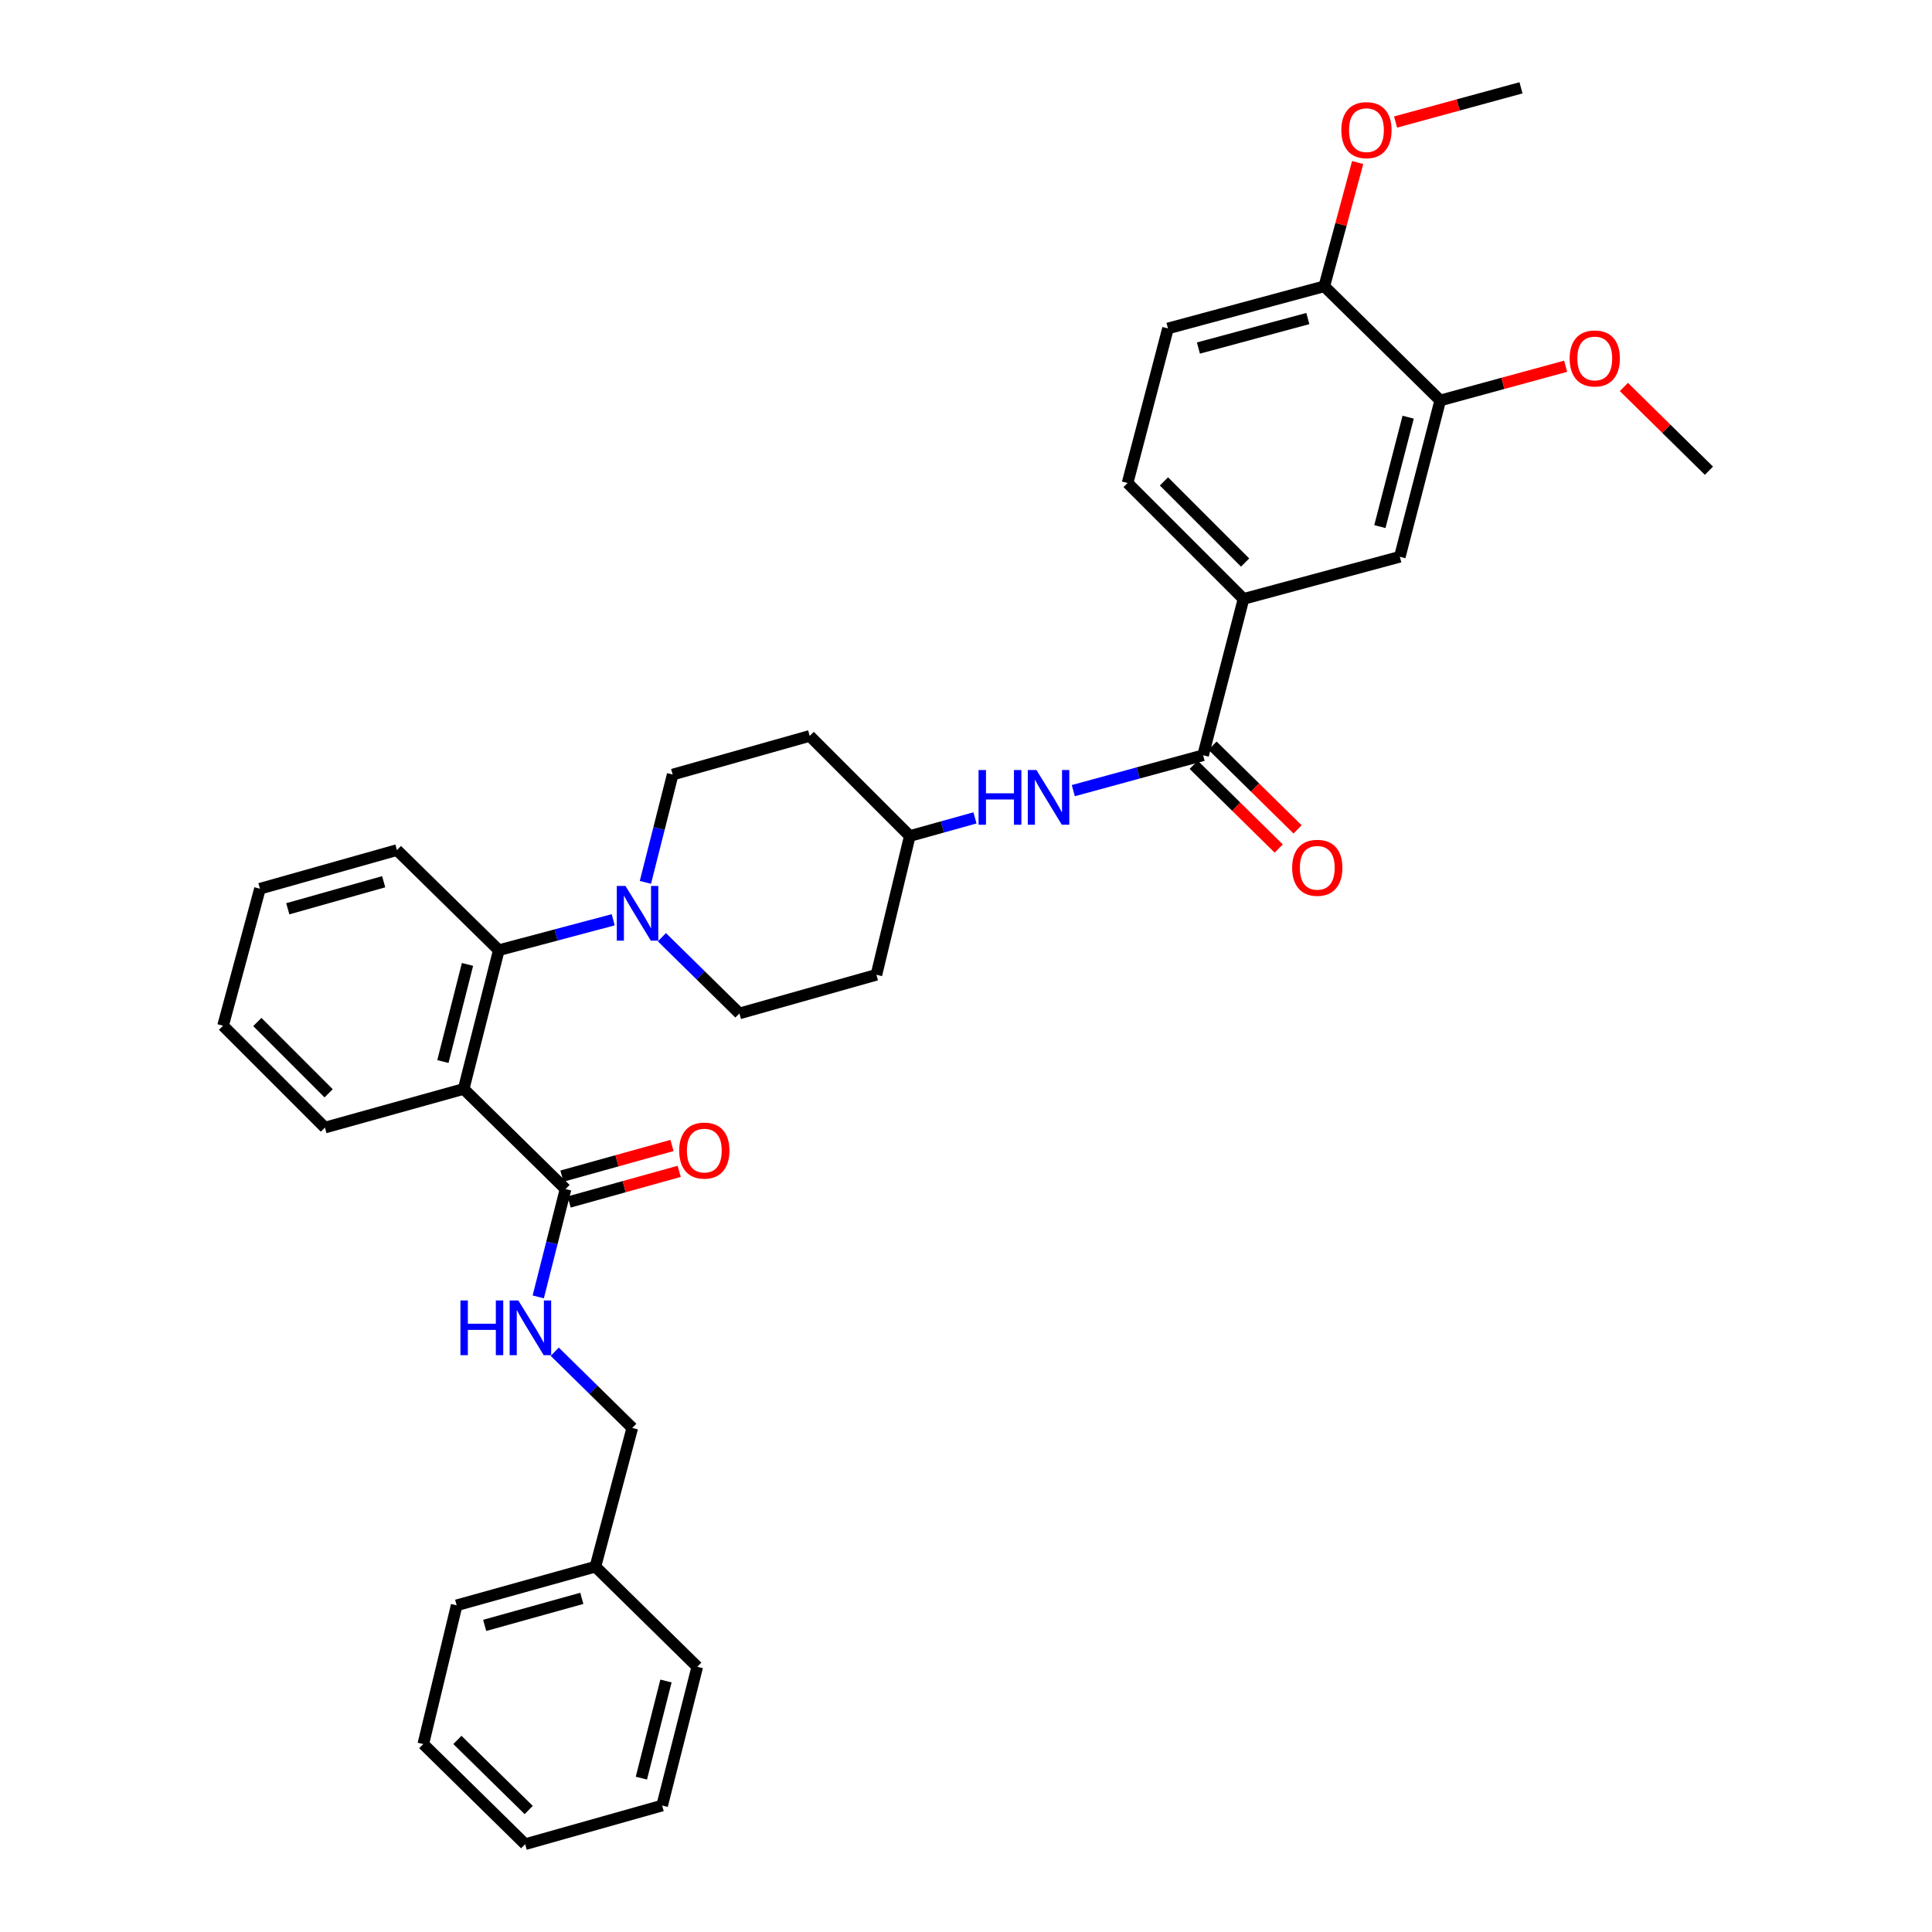 <?xml version='1.0' encoding='iso-8859-1'?>
<svg version='1.1' baseProfile='full'
              xmlns='http://www.w3.org/2000/svg'
                      xmlns:rdkit='http://www.rdkit.org/xml'
                      xmlns:xlink='http://www.w3.org/1999/xlink'
                  xml:space='preserve'
width='1000px' height='1000px' viewBox='0 0 1000 1000'>
<!-- END OF HEADER -->
<rect style='opacity:1.0;fill:#FFFFFF;stroke:none' width='1000' height='1000' x='0' y='0'> </rect>
<path class='bond-0' d='M 643.639,309.998 L 583.634,250.002' style='fill:none;fill-rule:evenodd;stroke:#000000;stroke-width:6px;stroke-linecap:butt;stroke-linejoin:miter;stroke-opacity:1' />
<path class='bond-0' d='M 644.469,291.166 L 602.466,249.169' style='fill:none;fill-rule:evenodd;stroke:#000000;stroke-width:6px;stroke-linecap:butt;stroke-linejoin:miter;stroke-opacity:1' />
<path class='bond-1' d='M 643.639,309.998 L 724.546,288.184' style='fill:none;fill-rule:evenodd;stroke:#000000;stroke-width:6px;stroke-linecap:butt;stroke-linejoin:miter;stroke-opacity:1' />
<path class='bond-2' d='M 643.639,309.998 L 622.728,390.906' style='fill:none;fill-rule:evenodd;stroke:#000000;stroke-width:6px;stroke-linecap:butt;stroke-linejoin:miter;stroke-opacity:1' />
<path class='bond-3' d='M 555.538,409.233 L 589.133,400.069' style='fill:none;fill-rule:evenodd;stroke:#0000FF;stroke-width:6px;stroke-linecap:butt;stroke-linejoin:miter;stroke-opacity:1' />
<path class='bond-3' d='M 589.133,400.069 L 622.728,390.906' style='fill:none;fill-rule:evenodd;stroke:#000000;stroke-width:6px;stroke-linecap:butt;stroke-linejoin:miter;stroke-opacity:1' />
<path class='bond-4' d='M 504.641,423.333 L 487.775,428.03' style='fill:none;fill-rule:evenodd;stroke:#0000FF;stroke-width:6px;stroke-linecap:butt;stroke-linejoin:miter;stroke-opacity:1' />
<path class='bond-4' d='M 487.775,428.03 L 470.909,432.727' style='fill:none;fill-rule:evenodd;stroke:#000000;stroke-width:6px;stroke-linecap:butt;stroke-linejoin:miter;stroke-opacity:1' />
<path class='bond-5' d='M 617.851,395.86 L 639.861,417.53' style='fill:none;fill-rule:evenodd;stroke:#000000;stroke-width:6px;stroke-linecap:butt;stroke-linejoin:miter;stroke-opacity:1' />
<path class='bond-5' d='M 639.861,417.53 L 661.871,439.201' style='fill:none;fill-rule:evenodd;stroke:#FF0000;stroke-width:6px;stroke-linecap:butt;stroke-linejoin:miter;stroke-opacity:1' />
<path class='bond-5' d='M 627.606,385.952 L 649.616,407.622' style='fill:none;fill-rule:evenodd;stroke:#000000;stroke-width:6px;stroke-linecap:butt;stroke-linejoin:miter;stroke-opacity:1' />
<path class='bond-5' d='M 649.616,407.622 L 671.626,429.293' style='fill:none;fill-rule:evenodd;stroke:#FF0000;stroke-width:6px;stroke-linecap:butt;stroke-linejoin:miter;stroke-opacity:1' />
<path class='bond-6' d='M 583.634,250.002 L 604.545,169.998' style='fill:none;fill-rule:evenodd;stroke:#000000;stroke-width:6px;stroke-linecap:butt;stroke-linejoin:miter;stroke-opacity:1' />
<path class='bond-7' d='M 308.183,810.907 L 327.271,739.091' style='fill:none;fill-rule:evenodd;stroke:#000000;stroke-width:6px;stroke-linecap:butt;stroke-linejoin:miter;stroke-opacity:1' />
<path class='bond-8' d='M 308.183,810.907 L 236.368,830.906' style='fill:none;fill-rule:evenodd;stroke:#000000;stroke-width:6px;stroke-linecap:butt;stroke-linejoin:miter;stroke-opacity:1' />
<path class='bond-8' d='M 301.141,827.301 L 250.87,841.3' style='fill:none;fill-rule:evenodd;stroke:#000000;stroke-width:6px;stroke-linecap:butt;stroke-linejoin:miter;stroke-opacity:1' />
<path class='bond-9' d='M 308.183,810.907 L 360.911,862.723' style='fill:none;fill-rule:evenodd;stroke:#000000;stroke-width:6px;stroke-linecap:butt;stroke-linejoin:miter;stroke-opacity:1' />
<path class='bond-10' d='M 292.726,615.452 L 285.661,643.357' style='fill:none;fill-rule:evenodd;stroke:#000000;stroke-width:6px;stroke-linecap:butt;stroke-linejoin:miter;stroke-opacity:1' />
<path class='bond-10' d='M 285.661,643.357 L 278.596,671.263' style='fill:none;fill-rule:evenodd;stroke:#0000FF;stroke-width:6px;stroke-linecap:butt;stroke-linejoin:miter;stroke-opacity:1' />
<path class='bond-11' d='M 294.591,622.149 L 323.071,614.219' style='fill:none;fill-rule:evenodd;stroke:#000000;stroke-width:6px;stroke-linecap:butt;stroke-linejoin:miter;stroke-opacity:1' />
<path class='bond-11' d='M 323.071,614.219 L 351.55,606.289' style='fill:none;fill-rule:evenodd;stroke:#FF0000;stroke-width:6px;stroke-linecap:butt;stroke-linejoin:miter;stroke-opacity:1' />
<path class='bond-11' d='M 290.861,608.754 L 319.341,600.824' style='fill:none;fill-rule:evenodd;stroke:#000000;stroke-width:6px;stroke-linecap:butt;stroke-linejoin:miter;stroke-opacity:1' />
<path class='bond-11' d='M 319.341,600.824 L 347.821,592.894' style='fill:none;fill-rule:evenodd;stroke:#FF0000;stroke-width:6px;stroke-linecap:butt;stroke-linejoin:miter;stroke-opacity:1' />
<path class='bond-12' d='M 292.726,615.452 L 239.998,563.635' style='fill:none;fill-rule:evenodd;stroke:#000000;stroke-width:6px;stroke-linecap:butt;stroke-linejoin:miter;stroke-opacity:1' />
<path class='bond-13' d='M 287.131,699.645 L 307.201,719.368' style='fill:none;fill-rule:evenodd;stroke:#0000FF;stroke-width:6px;stroke-linecap:butt;stroke-linejoin:miter;stroke-opacity:1' />
<path class='bond-13' d='M 307.201,719.368 L 327.271,739.091' style='fill:none;fill-rule:evenodd;stroke:#000000;stroke-width:6px;stroke-linecap:butt;stroke-linejoin:miter;stroke-opacity:1' />
<path class='bond-14' d='M 334.052,456.712 L 341.116,428.811' style='fill:none;fill-rule:evenodd;stroke:#0000FF;stroke-width:6px;stroke-linecap:butt;stroke-linejoin:miter;stroke-opacity:1' />
<path class='bond-14' d='M 341.116,428.811 L 348.181,400.909' style='fill:none;fill-rule:evenodd;stroke:#000000;stroke-width:6px;stroke-linecap:butt;stroke-linejoin:miter;stroke-opacity:1' />
<path class='bond-15' d='M 317.4,476.074 L 287.791,483.947' style='fill:none;fill-rule:evenodd;stroke:#0000FF;stroke-width:6px;stroke-linecap:butt;stroke-linejoin:miter;stroke-opacity:1' />
<path class='bond-15' d='M 287.791,483.947 L 258.182,491.82' style='fill:none;fill-rule:evenodd;stroke:#000000;stroke-width:6px;stroke-linecap:butt;stroke-linejoin:miter;stroke-opacity:1' />
<path class='bond-16' d='M 342.586,485.097 L 362.656,504.823' style='fill:none;fill-rule:evenodd;stroke:#0000FF;stroke-width:6px;stroke-linecap:butt;stroke-linejoin:miter;stroke-opacity:1' />
<path class='bond-16' d='M 362.656,504.823 L 382.725,524.549' style='fill:none;fill-rule:evenodd;stroke:#000000;stroke-width:6px;stroke-linecap:butt;stroke-linejoin:miter;stroke-opacity:1' />
<path class='bond-17' d='M 205.454,440.003 L 134.55,460.002' style='fill:none;fill-rule:evenodd;stroke:#000000;stroke-width:6px;stroke-linecap:butt;stroke-linejoin:miter;stroke-opacity:1' />
<path class='bond-17' d='M 198.593,456.385 L 148.96,470.384' style='fill:none;fill-rule:evenodd;stroke:#000000;stroke-width:6px;stroke-linecap:butt;stroke-linejoin:miter;stroke-opacity:1' />
<path class='bond-18' d='M 205.454,440.003 L 258.182,491.82' style='fill:none;fill-rule:evenodd;stroke:#000000;stroke-width:6px;stroke-linecap:butt;stroke-linejoin:miter;stroke-opacity:1' />
<path class='bond-19' d='M 134.55,460.002 L 115.455,530.906' style='fill:none;fill-rule:evenodd;stroke:#000000;stroke-width:6px;stroke-linecap:butt;stroke-linejoin:miter;stroke-opacity:1' />
<path class='bond-20' d='M 115.455,530.906 L 168.183,583.634' style='fill:none;fill-rule:evenodd;stroke:#000000;stroke-width:6px;stroke-linecap:butt;stroke-linejoin:miter;stroke-opacity:1' />
<path class='bond-20' d='M 133.196,528.983 L 170.105,565.893' style='fill:none;fill-rule:evenodd;stroke:#000000;stroke-width:6px;stroke-linecap:butt;stroke-linejoin:miter;stroke-opacity:1' />
<path class='bond-21' d='M 168.183,583.634 L 239.998,563.635' style='fill:none;fill-rule:evenodd;stroke:#000000;stroke-width:6px;stroke-linecap:butt;stroke-linejoin:miter;stroke-opacity:1' />
<path class='bond-22' d='M 239.998,563.635 L 258.182,491.82' style='fill:none;fill-rule:evenodd;stroke:#000000;stroke-width:6px;stroke-linecap:butt;stroke-linejoin:miter;stroke-opacity:1' />
<path class='bond-22' d='M 229.247,549.45 L 241.975,499.179' style='fill:none;fill-rule:evenodd;stroke:#000000;stroke-width:6px;stroke-linecap:butt;stroke-linejoin:miter;stroke-opacity:1' />
<path class='bond-23' d='M 470.909,432.727 L 419.093,380.91' style='fill:none;fill-rule:evenodd;stroke:#000000;stroke-width:6px;stroke-linecap:butt;stroke-linejoin:miter;stroke-opacity:1' />
<path class='bond-24' d='M 470.909,432.727 L 453.637,504.542' style='fill:none;fill-rule:evenodd;stroke:#000000;stroke-width:6px;stroke-linecap:butt;stroke-linejoin:miter;stroke-opacity:1' />
<path class='bond-25' d='M 419.093,380.91 L 348.181,400.909' style='fill:none;fill-rule:evenodd;stroke:#000000;stroke-width:6px;stroke-linecap:butt;stroke-linejoin:miter;stroke-opacity:1' />
<path class='bond-26' d='M 382.725,524.549 L 453.637,504.542' style='fill:none;fill-rule:evenodd;stroke:#000000;stroke-width:6px;stroke-linecap:butt;stroke-linejoin:miter;stroke-opacity:1' />
<path class='bond-27' d='M 236.368,830.906 L 219.095,902.729' style='fill:none;fill-rule:evenodd;stroke:#000000;stroke-width:6px;stroke-linecap:butt;stroke-linejoin:miter;stroke-opacity:1' />
<path class='bond-28' d='M 360.911,862.723 L 342.727,934.547' style='fill:none;fill-rule:evenodd;stroke:#000000;stroke-width:6px;stroke-linecap:butt;stroke-linejoin:miter;stroke-opacity:1' />
<path class='bond-28' d='M 344.705,870.084 L 331.976,920.361' style='fill:none;fill-rule:evenodd;stroke:#000000;stroke-width:6px;stroke-linecap:butt;stroke-linejoin:miter;stroke-opacity:1' />
<path class='bond-29' d='M 219.095,902.729 L 271.816,954.545' style='fill:none;fill-rule:evenodd;stroke:#000000;stroke-width:6px;stroke-linecap:butt;stroke-linejoin:miter;stroke-opacity:1' />
<path class='bond-29' d='M 236.75,900.585 L 273.654,936.857' style='fill:none;fill-rule:evenodd;stroke:#000000;stroke-width:6px;stroke-linecap:butt;stroke-linejoin:miter;stroke-opacity:1' />
<path class='bond-30' d='M 342.727,934.547 L 271.816,954.545' style='fill:none;fill-rule:evenodd;stroke:#000000;stroke-width:6px;stroke-linecap:butt;stroke-linejoin:miter;stroke-opacity:1' />
<path class='bond-31' d='M 604.545,169.998 L 685.452,148.184' style='fill:none;fill-rule:evenodd;stroke:#000000;stroke-width:6px;stroke-linecap:butt;stroke-linejoin:miter;stroke-opacity:1' />
<path class='bond-31' d='M 620.3,180.151 L 676.935,164.881' style='fill:none;fill-rule:evenodd;stroke:#000000;stroke-width:6px;stroke-linecap:butt;stroke-linejoin:miter;stroke-opacity:1' />
<path class='bond-32' d='M 685.452,148.184 L 745.456,207.277' style='fill:none;fill-rule:evenodd;stroke:#000000;stroke-width:6px;stroke-linecap:butt;stroke-linejoin:miter;stroke-opacity:1' />
<path class='bond-33' d='M 685.452,148.184 L 694.09,116.158' style='fill:none;fill-rule:evenodd;stroke:#000000;stroke-width:6px;stroke-linecap:butt;stroke-linejoin:miter;stroke-opacity:1' />
<path class='bond-33' d='M 694.09,116.158 L 702.728,84.132' style='fill:none;fill-rule:evenodd;stroke:#FF0000;stroke-width:6px;stroke-linecap:butt;stroke-linejoin:miter;stroke-opacity:1' />
<path class='bond-34' d='M 724.546,288.184 L 745.456,207.277' style='fill:none;fill-rule:evenodd;stroke:#000000;stroke-width:6px;stroke-linecap:butt;stroke-linejoin:miter;stroke-opacity:1' />
<path class='bond-34' d='M 714.221,272.569 L 728.858,215.934' style='fill:none;fill-rule:evenodd;stroke:#000000;stroke-width:6px;stroke-linecap:butt;stroke-linejoin:miter;stroke-opacity:1' />
<path class='bond-35' d='M 745.456,207.277 L 777.918,198.422' style='fill:none;fill-rule:evenodd;stroke:#000000;stroke-width:6px;stroke-linecap:butt;stroke-linejoin:miter;stroke-opacity:1' />
<path class='bond-35' d='M 777.918,198.422 L 810.379,189.567' style='fill:none;fill-rule:evenodd;stroke:#FF0000;stroke-width:6px;stroke-linecap:butt;stroke-linejoin:miter;stroke-opacity:1' />
<path class='bond-36' d='M 840.525,200.296 L 862.535,221.966' style='fill:none;fill-rule:evenodd;stroke:#FF0000;stroke-width:6px;stroke-linecap:butt;stroke-linejoin:miter;stroke-opacity:1' />
<path class='bond-36' d='M 862.535,221.966 L 884.545,243.636' style='fill:none;fill-rule:evenodd;stroke:#000000;stroke-width:6px;stroke-linecap:butt;stroke-linejoin:miter;stroke-opacity:1' />
<path class='bond-37' d='M 722.347,63.165 L 754.808,54.31' style='fill:none;fill-rule:evenodd;stroke:#FF0000;stroke-width:6px;stroke-linecap:butt;stroke-linejoin:miter;stroke-opacity:1' />
<path class='bond-37' d='M 754.808,54.31 L 787.27,45.455' style='fill:none;fill-rule:evenodd;stroke:#000000;stroke-width:6px;stroke-linecap:butt;stroke-linejoin:miter;stroke-opacity:1' />
<path  class='atom-1' d='M 506.505 398.568
L 510.345 398.568
L 510.345 410.608
L 524.825 410.608
L 524.825 398.568
L 528.665 398.568
L 528.665 426.888
L 524.825 426.888
L 524.825 413.808
L 510.345 413.808
L 510.345 426.888
L 506.505 426.888
L 506.505 398.568
' fill='#0000FF'/>
<path  class='atom-1' d='M 536.465 398.568
L 545.745 413.568
Q 546.665 415.048, 548.145 417.728
Q 549.625 420.408, 549.705 420.568
L 549.705 398.568
L 553.465 398.568
L 553.465 426.888
L 549.585 426.888
L 539.625 410.488
Q 538.465 408.568, 537.225 406.368
Q 536.025 404.168, 535.665 403.488
L 535.665 426.888
L 531.985 426.888
L 531.985 398.568
L 536.465 398.568
' fill='#0000FF'/>
<path  class='atom-3' d='M 668.821 449.167
Q 668.821 442.367, 672.181 438.567
Q 675.541 434.767, 681.821 434.767
Q 688.101 434.767, 691.461 438.567
Q 694.821 442.367, 694.821 449.167
Q 694.821 456.047, 691.421 459.967
Q 688.021 463.847, 681.821 463.847
Q 675.581 463.847, 672.181 459.967
Q 668.821 456.087, 668.821 449.167
M 681.821 460.647
Q 686.141 460.647, 688.461 457.767
Q 690.821 454.847, 690.821 449.167
Q 690.821 443.607, 688.461 440.807
Q 686.141 437.967, 681.821 437.967
Q 677.501 437.967, 675.141 440.767
Q 672.821 443.567, 672.821 449.167
Q 672.821 454.887, 675.141 457.767
Q 677.501 460.647, 681.821 460.647
' fill='#FF0000'/>
<path  class='atom-7' d='M 238.323 673.115
L 242.163 673.115
L 242.163 685.155
L 256.643 685.155
L 256.643 673.115
L 260.483 673.115
L 260.483 701.435
L 256.643 701.435
L 256.643 688.355
L 242.163 688.355
L 242.163 701.435
L 238.323 701.435
L 238.323 673.115
' fill='#0000FF'/>
<path  class='atom-7' d='M 268.283 673.115
L 277.563 688.115
Q 278.483 689.595, 279.963 692.275
Q 281.443 694.955, 281.523 695.115
L 281.523 673.115
L 285.283 673.115
L 285.283 701.435
L 281.403 701.435
L 271.443 685.035
Q 270.283 683.115, 269.043 680.915
Q 267.843 678.715, 267.483 678.035
L 267.483 701.435
L 263.803 701.435
L 263.803 673.115
L 268.283 673.115
' fill='#0000FF'/>
<path  class='atom-8' d='M 351.549 595.533
Q 351.549 588.733, 354.909 584.933
Q 358.269 581.133, 364.549 581.133
Q 370.829 581.133, 374.189 584.933
Q 377.549 588.733, 377.549 595.533
Q 377.549 602.413, 374.149 606.333
Q 370.749 610.213, 364.549 610.213
Q 358.309 610.213, 354.909 606.333
Q 351.549 602.453, 351.549 595.533
M 364.549 607.013
Q 368.869 607.013, 371.189 604.133
Q 373.549 601.213, 373.549 595.533
Q 373.549 589.973, 371.189 587.173
Q 368.869 584.333, 364.549 584.333
Q 360.229 584.333, 357.869 587.133
Q 355.549 589.933, 355.549 595.533
Q 355.549 601.253, 357.869 604.133
Q 360.229 607.013, 364.549 607.013
' fill='#FF0000'/>
<path  class='atom-10' d='M 323.737 458.564
L 333.017 473.564
Q 333.937 475.044, 335.417 477.724
Q 336.897 480.404, 336.977 480.564
L 336.977 458.564
L 340.737 458.564
L 340.737 486.884
L 336.857 486.884
L 326.897 470.484
Q 325.737 468.564, 324.497 466.364
Q 323.297 464.164, 322.937 463.484
L 322.937 486.884
L 319.257 486.884
L 319.257 458.564
L 323.737 458.564
' fill='#0000FF'/>
<path  class='atom-31' d='M 812.452 185.535
Q 812.452 178.735, 815.812 174.935
Q 819.172 171.135, 825.452 171.135
Q 831.732 171.135, 835.092 174.935
Q 838.452 178.735, 838.452 185.535
Q 838.452 192.415, 835.052 196.335
Q 831.652 200.215, 825.452 200.215
Q 819.212 200.215, 815.812 196.335
Q 812.452 192.455, 812.452 185.535
M 825.452 197.015
Q 829.772 197.015, 832.092 194.135
Q 834.452 191.215, 834.452 185.535
Q 834.452 179.975, 832.092 177.175
Q 829.772 174.335, 825.452 174.335
Q 821.132 174.335, 818.772 177.135
Q 816.452 179.935, 816.452 185.535
Q 816.452 191.255, 818.772 194.135
Q 821.132 197.015, 825.452 197.015
' fill='#FF0000'/>
<path  class='atom-32' d='M 694.274 67.356
Q 694.274 60.556, 697.634 56.757
Q 700.994 52.956, 707.274 52.956
Q 713.554 52.956, 716.914 56.757
Q 720.274 60.556, 720.274 67.356
Q 720.274 74.237, 716.874 78.156
Q 713.474 82.037, 707.274 82.037
Q 701.034 82.037, 697.634 78.156
Q 694.274 74.276, 694.274 67.356
M 707.274 78.837
Q 711.594 78.837, 713.914 75.957
Q 716.274 73.037, 716.274 67.356
Q 716.274 61.797, 713.914 58.996
Q 711.594 56.157, 707.274 56.157
Q 702.954 56.157, 700.594 58.956
Q 698.274 61.757, 698.274 67.356
Q 698.274 73.076, 700.594 75.957
Q 702.954 78.837, 707.274 78.837
' fill='#FF0000'/>
</svg>
